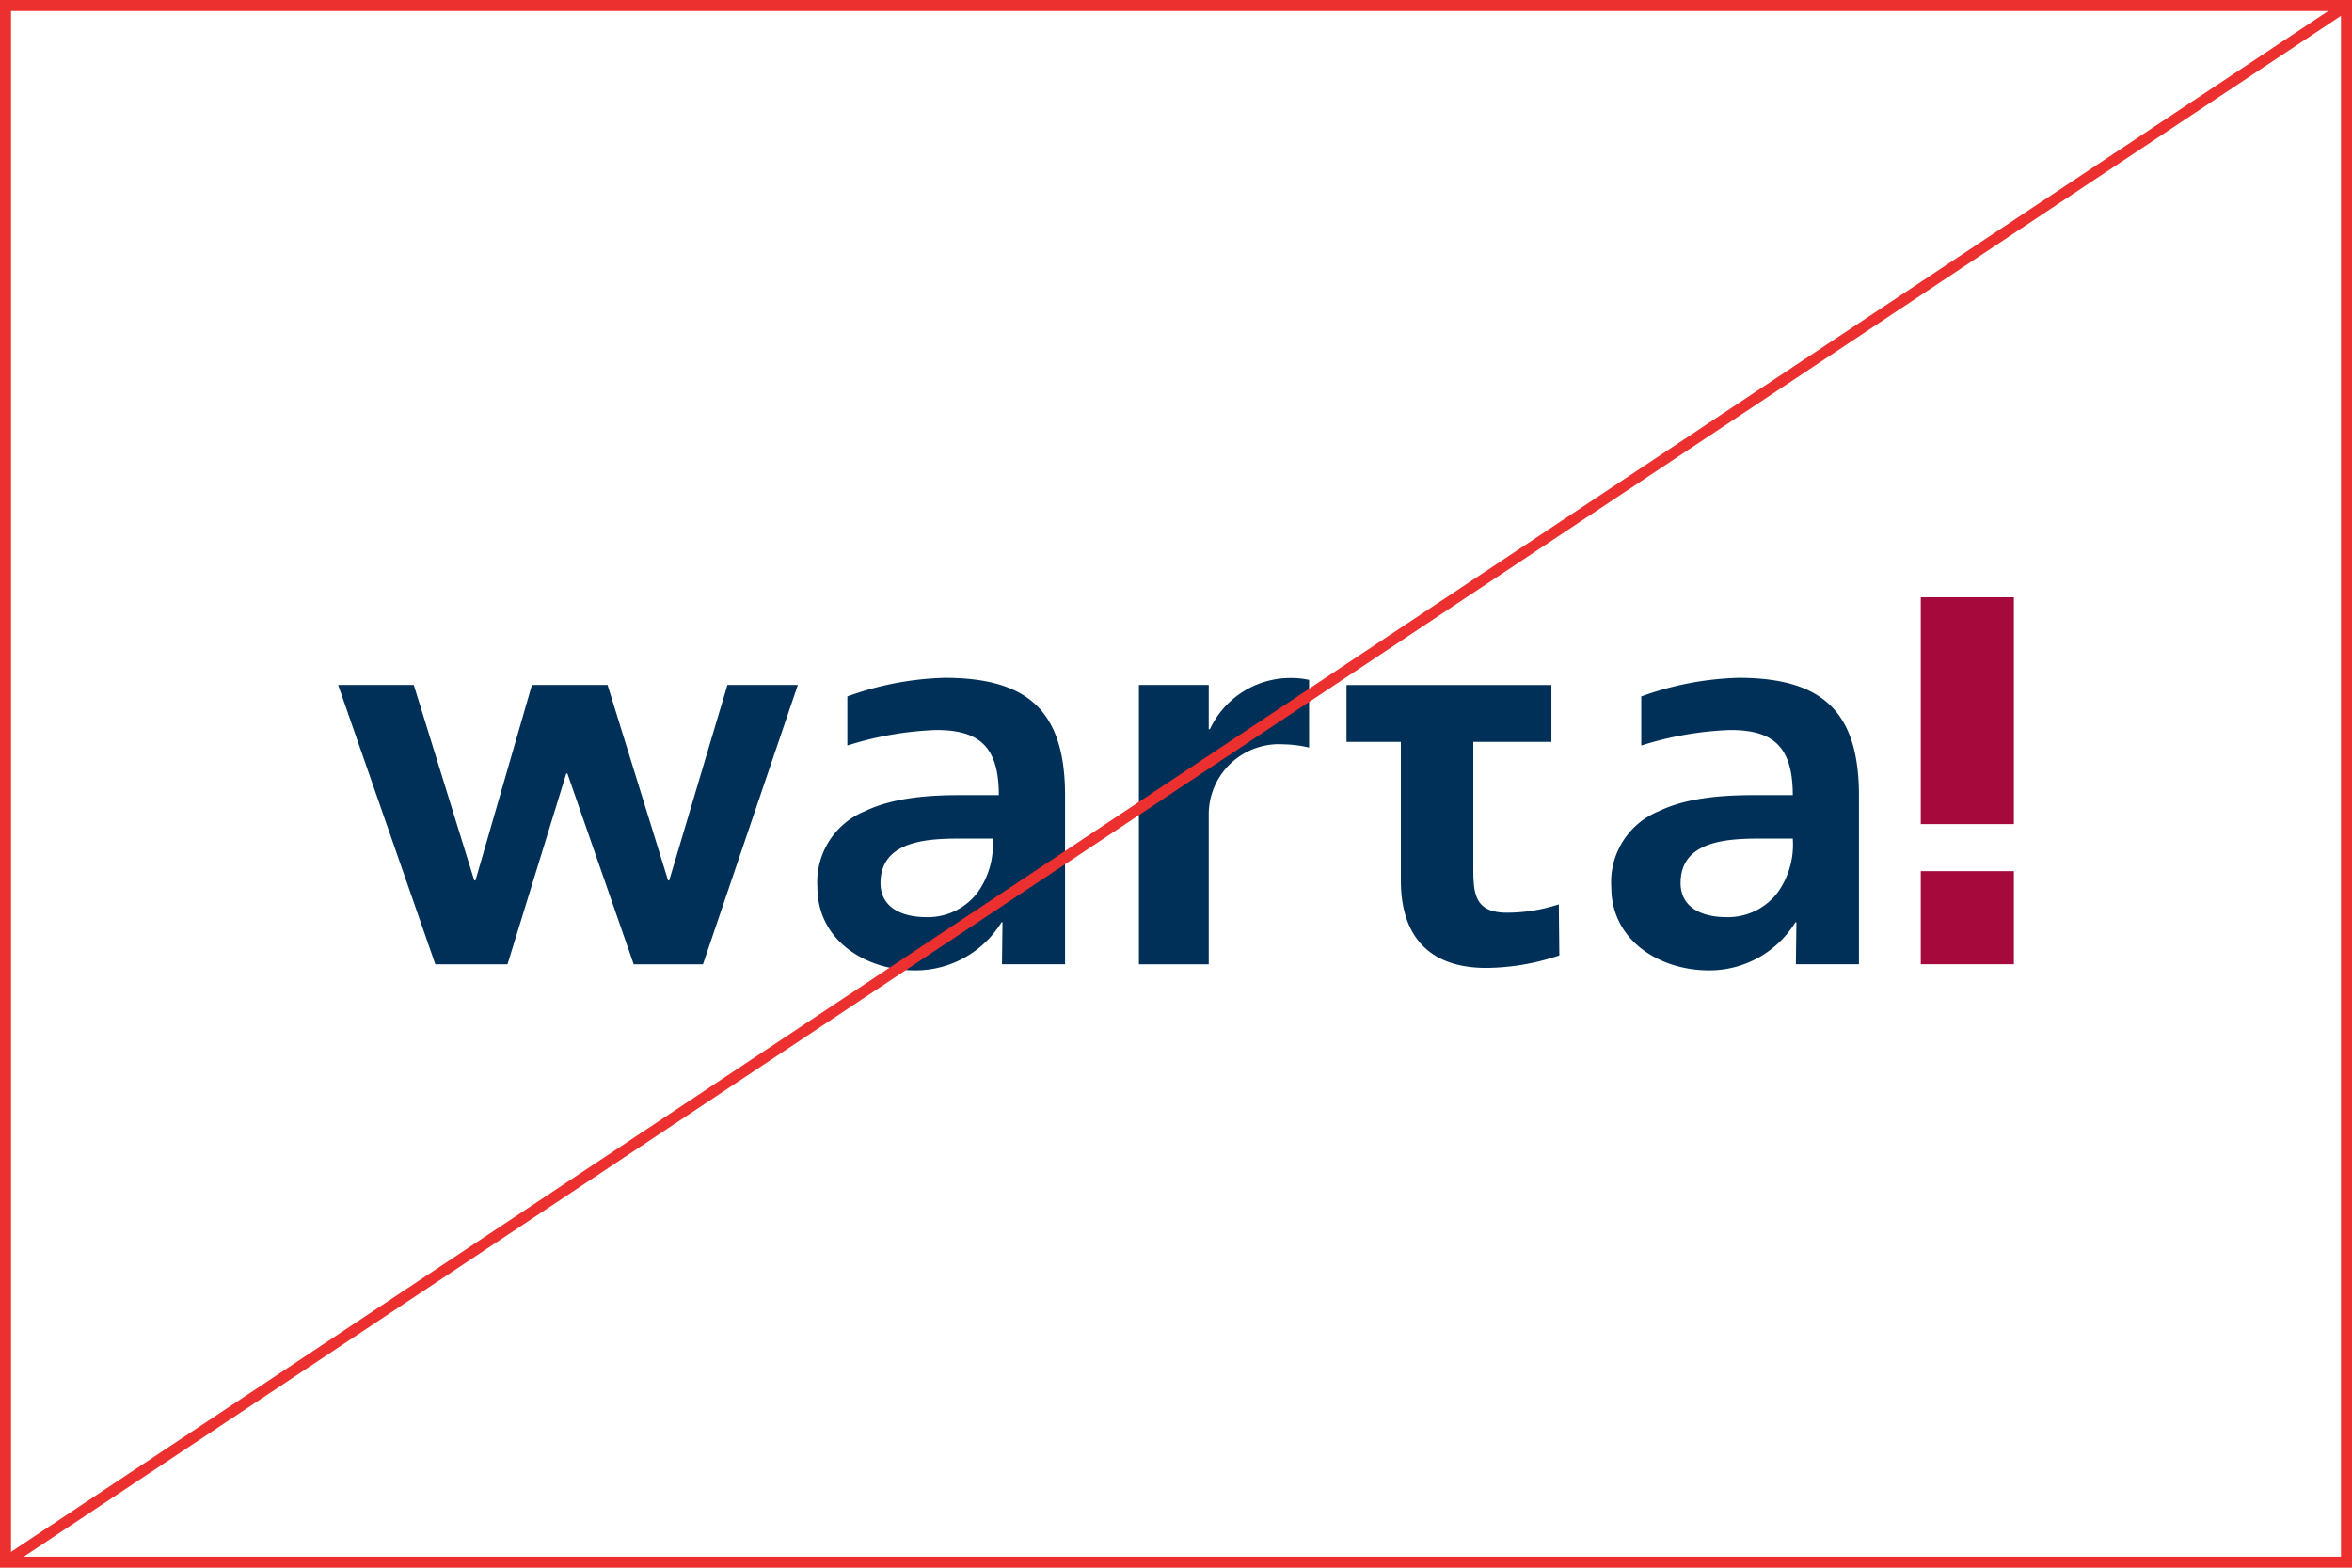 <?xml version="1.0" encoding="UTF-8"?>
<svg xmlns="http://www.w3.org/2000/svg" width="213" height="142" viewBox="0 0 213 142">
  <g id="Group_3053" data-name="Group 3053" transform="translate(-360 -7176)">
    <g id="Group_1394" data-name="Group 1394" transform="translate(-617.379 1320.366)">
      <g id="Group_1393" data-name="Group 1393" transform="translate(1008 5909.736)">
        <path id="Path_172" data-name="Path 172" d="M1229.574,1150.572h6.851l5.479,17.708h.107l5.112-17.708h6.851l5.482,17.708h.1l5.271-17.708h6.376l-8.589,25.3h-6.272l-6.008-17.285h-.1l-5.322,17.285h-6.536Z" transform="translate(-1229.574 -1142.629)" fill="#003057"></path>
        <g id="Group_307" data-name="Group 307" transform="translate(43.396 7.294)">
          <path id="Path_173" data-name="Path 173" d="M1352.444,1148.907a28,28,0,0,0-8.8,1.686v4.448a30.093,30.093,0,0,1,8.054-1.406c3.839,0,5.665,1.452,5.665,5.9h-3.6c-2.763,0-5.995.233-8.523,1.451a6.931,6.931,0,0,0-4.308,6.883c0,4.822,4.355,7.538,8.851,7.538a9.149,9.149,0,0,0,7.82-4.354h.092l-.048,3.8h5.713v-15.269c0-7.493-3.183-10.677-10.908-10.677m3,19.431a5.659,5.659,0,0,1-4.636,2.247c-2.341,0-4.168-.936-4.168-3.089,0-3.886,4.356-4.027,7.305-4.027h2.855a7.467,7.467,0,0,1-1.357,4.869" transform="translate(-1340.924 -1148.907)" fill="#003057"></path>
          <path id="Path_174" data-name="Path 174" d="M1536.93,1148.907a28.017,28.017,0,0,0-8.8,1.686v4.448a30.114,30.114,0,0,1,8.054-1.406c3.841,0,5.667,1.452,5.667,5.9h-3.606c-2.764,0-5.994.233-8.522,1.451a6.931,6.931,0,0,0-4.307,6.883c0,4.822,4.354,7.538,8.85,7.538a9.148,9.148,0,0,0,7.82-4.354h.094l-.048,3.8h5.712v-15.269c0-7.493-3.184-10.677-10.909-10.677m3.558,19.431a5.657,5.657,0,0,1-4.635,2.247c-2.341,0-4.168-.936-4.168-3.089,0-3.886,4.355-4.027,7.307-4.027h2.855a7.464,7.464,0,0,1-1.359,4.87" transform="translate(-1453.512 -1148.907)" fill="#003057"></path>
          <path id="Path_175" data-name="Path 175" d="M1482.45,1155.734v-5.15h-18.557v5.15h4.922v12.543c0,5.051,2.548,7.931,7.742,7.931a21.117,21.117,0,0,0,6.61-1.133l-.048-4.626a15.036,15.036,0,0,1-4.721.755c-3.069,0-3.022-1.981-3.022-4.39v-11.079Z" transform="translate(-1415.969 -1149.93)" fill="#003057"></path>
          <path id="Path_176" data-name="Path 176" d="M1431.067,1149.123a7.033,7.033,0,0,0-1.5-.173,8.054,8.054,0,0,0-7.483,4.637h-.106v-4.005h-6.323v25.3h6.323v-13.544a6.362,6.362,0,0,1,6.8-6.378,10.624,10.624,0,0,1,2.288.293Z" transform="translate(-1386.531 -1148.933)" fill="#003057"></path>
        </g>
        <rect id="Rectangle_650" data-name="Rectangle 650" width="8.432" height="8.432" transform="translate(143.327 24.807)" fill="#a60a3d"></rect>
        <rect id="Rectangle_1361" data-name="Rectangle 1361" width="8.432" height="20.544" transform="translate(143.327 0)" fill="#a60a3d"></rect>
      </g>
    </g>
    <g id="Group_318" data-name="Group 318" transform="translate(360 7176)">
      <g id="Rectangle_628" data-name="Rectangle 628" fill="none" stroke="#ec2f2f" stroke-width="1">
        <rect width="213" height="142" stroke="none"></rect>
        <rect x="0.5" y="0.5" width="212" height="141" fill="none"></rect>
      </g>
    </g>
    <line id="Line_101" data-name="Line 101" y1="141" x2="212" transform="translate(360.5 7176.5)" fill="none" stroke="#ec2f2f" stroke-width="1"></line>
  </g>
</svg>
